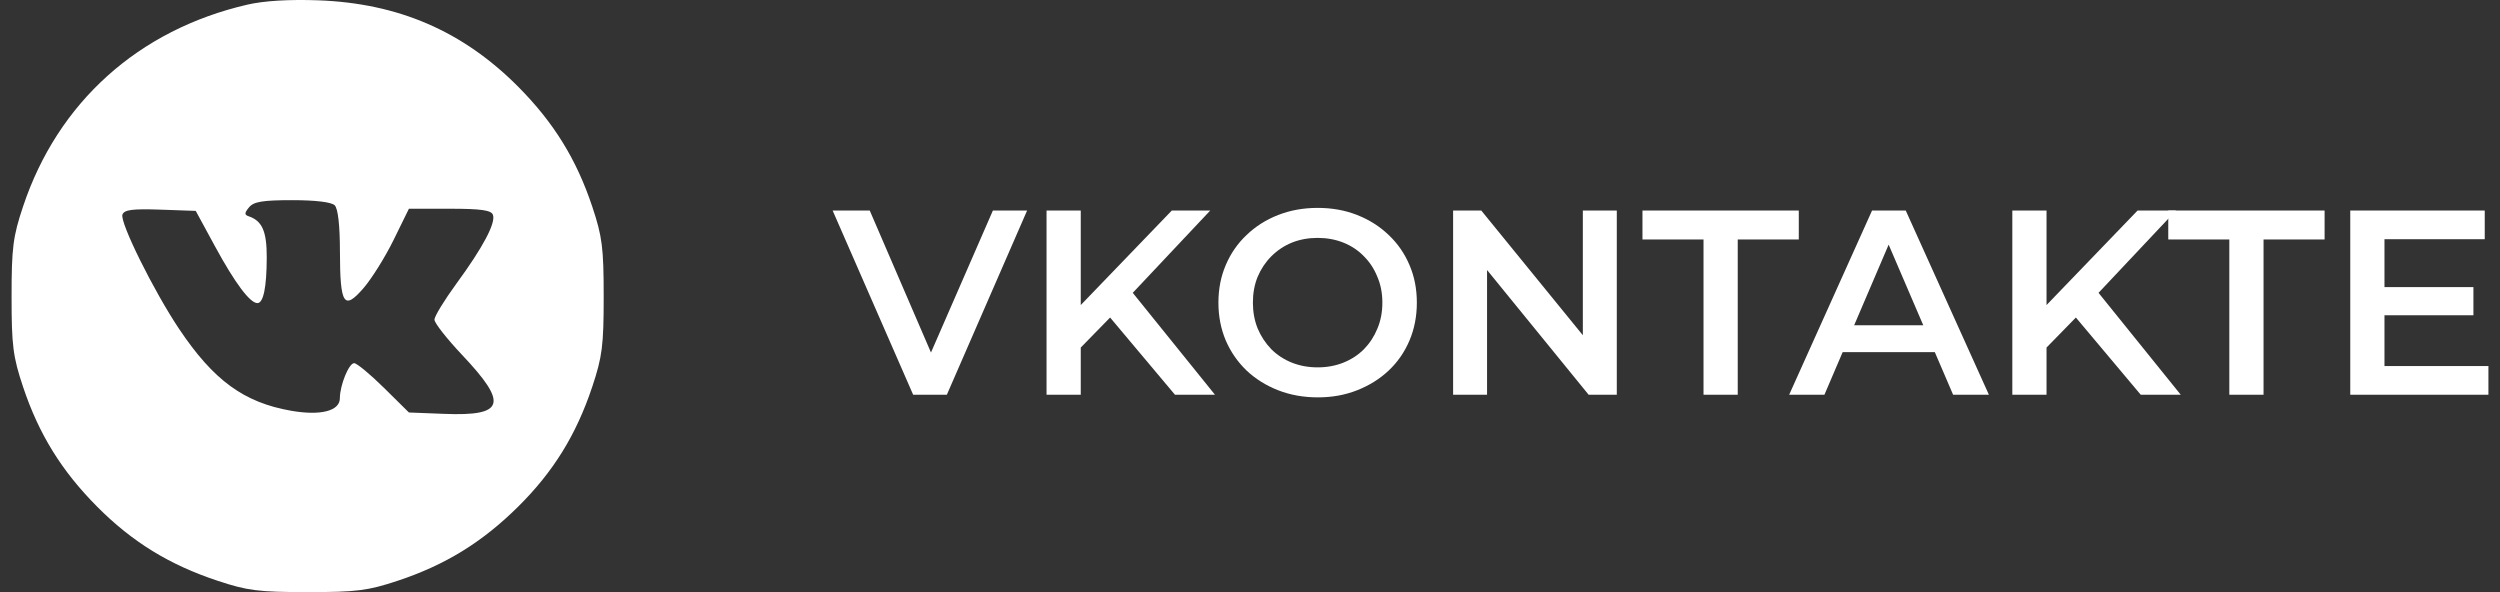 <?xml version="1.0" encoding="UTF-8"?> <svg xmlns="http://www.w3.org/2000/svg" width="152" height="36" viewBox="0 0 152 36" fill="none"><rect x="0" y="0" width="152" height="36" fill="#333333" stroke="none"/> <path fill-rule="evenodd" clip-rule="evenodd" d="M15.045 0.281C8.412 1.814 3.513 6.222 1.4 12.561C0.789 14.392 0.704 15.063 0.704 18.038C0.704 21.012 0.789 21.684 1.4 23.515C2.358 26.387 3.74 28.625 5.9 30.799C8.031 32.944 10.285 34.333 13.216 35.306C15.05 35.915 15.723 36 18.704 36C21.685 36 22.358 35.915 24.192 35.306C27.072 34.35 29.314 32.971 31.493 30.815C33.642 28.689 35.034 26.439 36.009 23.515C36.619 21.684 36.704 21.012 36.704 18.038C36.704 15.063 36.619 14.392 36.009 12.561C35.051 9.688 33.669 7.45 31.509 5.276C28.15 1.896 24.229 0.2 19.358 0.02C17.592 -0.045 16.054 0.048 15.045 0.281ZM20.351 12.483C20.55 12.682 20.666 13.702 20.668 15.286C20.674 18.53 20.909 18.896 22.103 17.516C22.6 16.942 23.424 15.622 23.934 14.582L24.862 12.691H27.345C29.235 12.691 29.861 12.779 29.969 13.057C30.157 13.546 29.367 15.037 27.746 17.25C27.014 18.251 26.414 19.234 26.414 19.435C26.414 19.636 27.168 20.597 28.088 21.571C30.912 24.558 30.688 25.308 27.01 25.163L24.862 25.079L23.344 23.58C22.509 22.755 21.693 22.08 21.532 22.08C21.212 22.08 20.664 23.427 20.664 24.212C20.664 24.989 19.491 25.289 17.689 24.972C14.823 24.468 12.982 23.122 10.893 20.004C9.343 17.689 7.269 13.502 7.445 13.043C7.557 12.752 8.064 12.687 9.745 12.746L11.901 12.822L13.081 14.993C14.283 17.204 15.198 18.429 15.649 18.429C16.017 18.429 16.214 17.465 16.218 15.644C16.221 14.062 15.94 13.425 15.115 13.148C14.854 13.06 14.859 12.946 15.143 12.604C15.427 12.26 15.973 12.17 17.769 12.17C19.185 12.17 20.155 12.287 20.351 12.483Z" fill="white"></path> <path d="M55.52 24L50.624 12.8H52.88L57.248 22.928H55.952L60.368 12.8H62.448L57.568 24H55.52Z" fill="white"></path> <path d="M65.486 21.36L65.374 18.896L71.246 12.8H73.582L68.702 17.984L67.55 19.248L65.486 21.36ZM63.63 24V12.8H65.71V24H63.63ZM71.438 24L67.15 18.896L68.526 17.376L73.87 24H71.438Z" fill="white"></path> <path d="M80.128 24.16C79.254 24.16 78.448 24.016 77.712 23.728C76.976 23.44 76.336 23.04 75.792 22.528C75.248 22.005 74.827 21.397 74.528 20.704C74.23 20 74.08 19.232 74.08 18.4C74.08 17.568 74.23 16.805 74.528 16.112C74.827 15.408 75.248 14.8 75.792 14.288C76.336 13.765 76.976 13.36 77.712 13.072C78.448 12.784 79.248 12.64 80.112 12.64C80.987 12.64 81.787 12.784 82.512 13.072C83.248 13.36 83.888 13.765 84.432 14.288C84.976 14.8 85.397 15.408 85.696 16.112C85.995 16.805 86.144 17.568 86.144 18.4C86.144 19.232 85.995 20 85.696 20.704C85.397 21.408 84.976 22.016 84.432 22.528C83.888 23.04 83.248 23.44 82.512 23.728C81.787 24.016 80.992 24.16 80.128 24.16ZM80.112 22.336C80.677 22.336 81.2 22.24 81.68 22.048C82.16 21.856 82.576 21.584 82.928 21.232C83.28 20.869 83.552 20.453 83.744 19.984C83.947 19.504 84.048 18.976 84.048 18.4C84.048 17.824 83.947 17.301 83.744 16.832C83.552 16.352 83.28 15.936 82.928 15.584C82.576 15.221 82.16 14.944 81.68 14.752C81.2 14.56 80.677 14.464 80.112 14.464C79.547 14.464 79.024 14.56 78.544 14.752C78.075 14.944 77.659 15.221 77.296 15.584C76.944 15.936 76.667 16.352 76.464 16.832C76.272 17.301 76.176 17.824 76.176 18.4C76.176 18.965 76.272 19.488 76.464 19.968C76.667 20.448 76.944 20.869 77.296 21.232C77.648 21.584 78.064 21.856 78.544 22.048C79.024 22.24 79.547 22.336 80.112 22.336Z" fill="white"></path> <path d="M88.349 24V12.8H90.061L97.085 21.424H96.237V12.8H98.301V24H96.589L89.565 15.376H90.413V24H88.349Z" fill="white"></path> <path d="M103.574 24V14.56H99.862V12.8H109.366V14.56H105.654V24H103.574Z" fill="white"></path> <path d="M108.781 24L113.821 12.8H115.869L120.925 24H118.749L114.413 13.904H115.245L110.925 24H108.781ZM111.101 21.408L111.661 19.776H117.709L118.269 21.408H111.101Z" fill="white"></path> <path d="M124.205 21.36L124.093 18.896L129.965 12.8H132.301L127.421 17.984L126.269 19.248L124.205 21.36ZM122.349 24V12.8H124.429V24H122.349ZM130.157 24L125.869 18.896L127.245 17.376L132.589 24H130.157Z" fill="white"></path> <path d="M135.543 24V14.56H131.831V12.8H141.335V14.56H137.623V24H135.543Z" fill="white"></path> <path d="M144.816 17.456H150.384V19.168H144.816V17.456ZM144.976 22.256H151.296V24H142.896V12.8H151.072V14.544H144.976V22.256Z" fill="white"></path> </svg> 